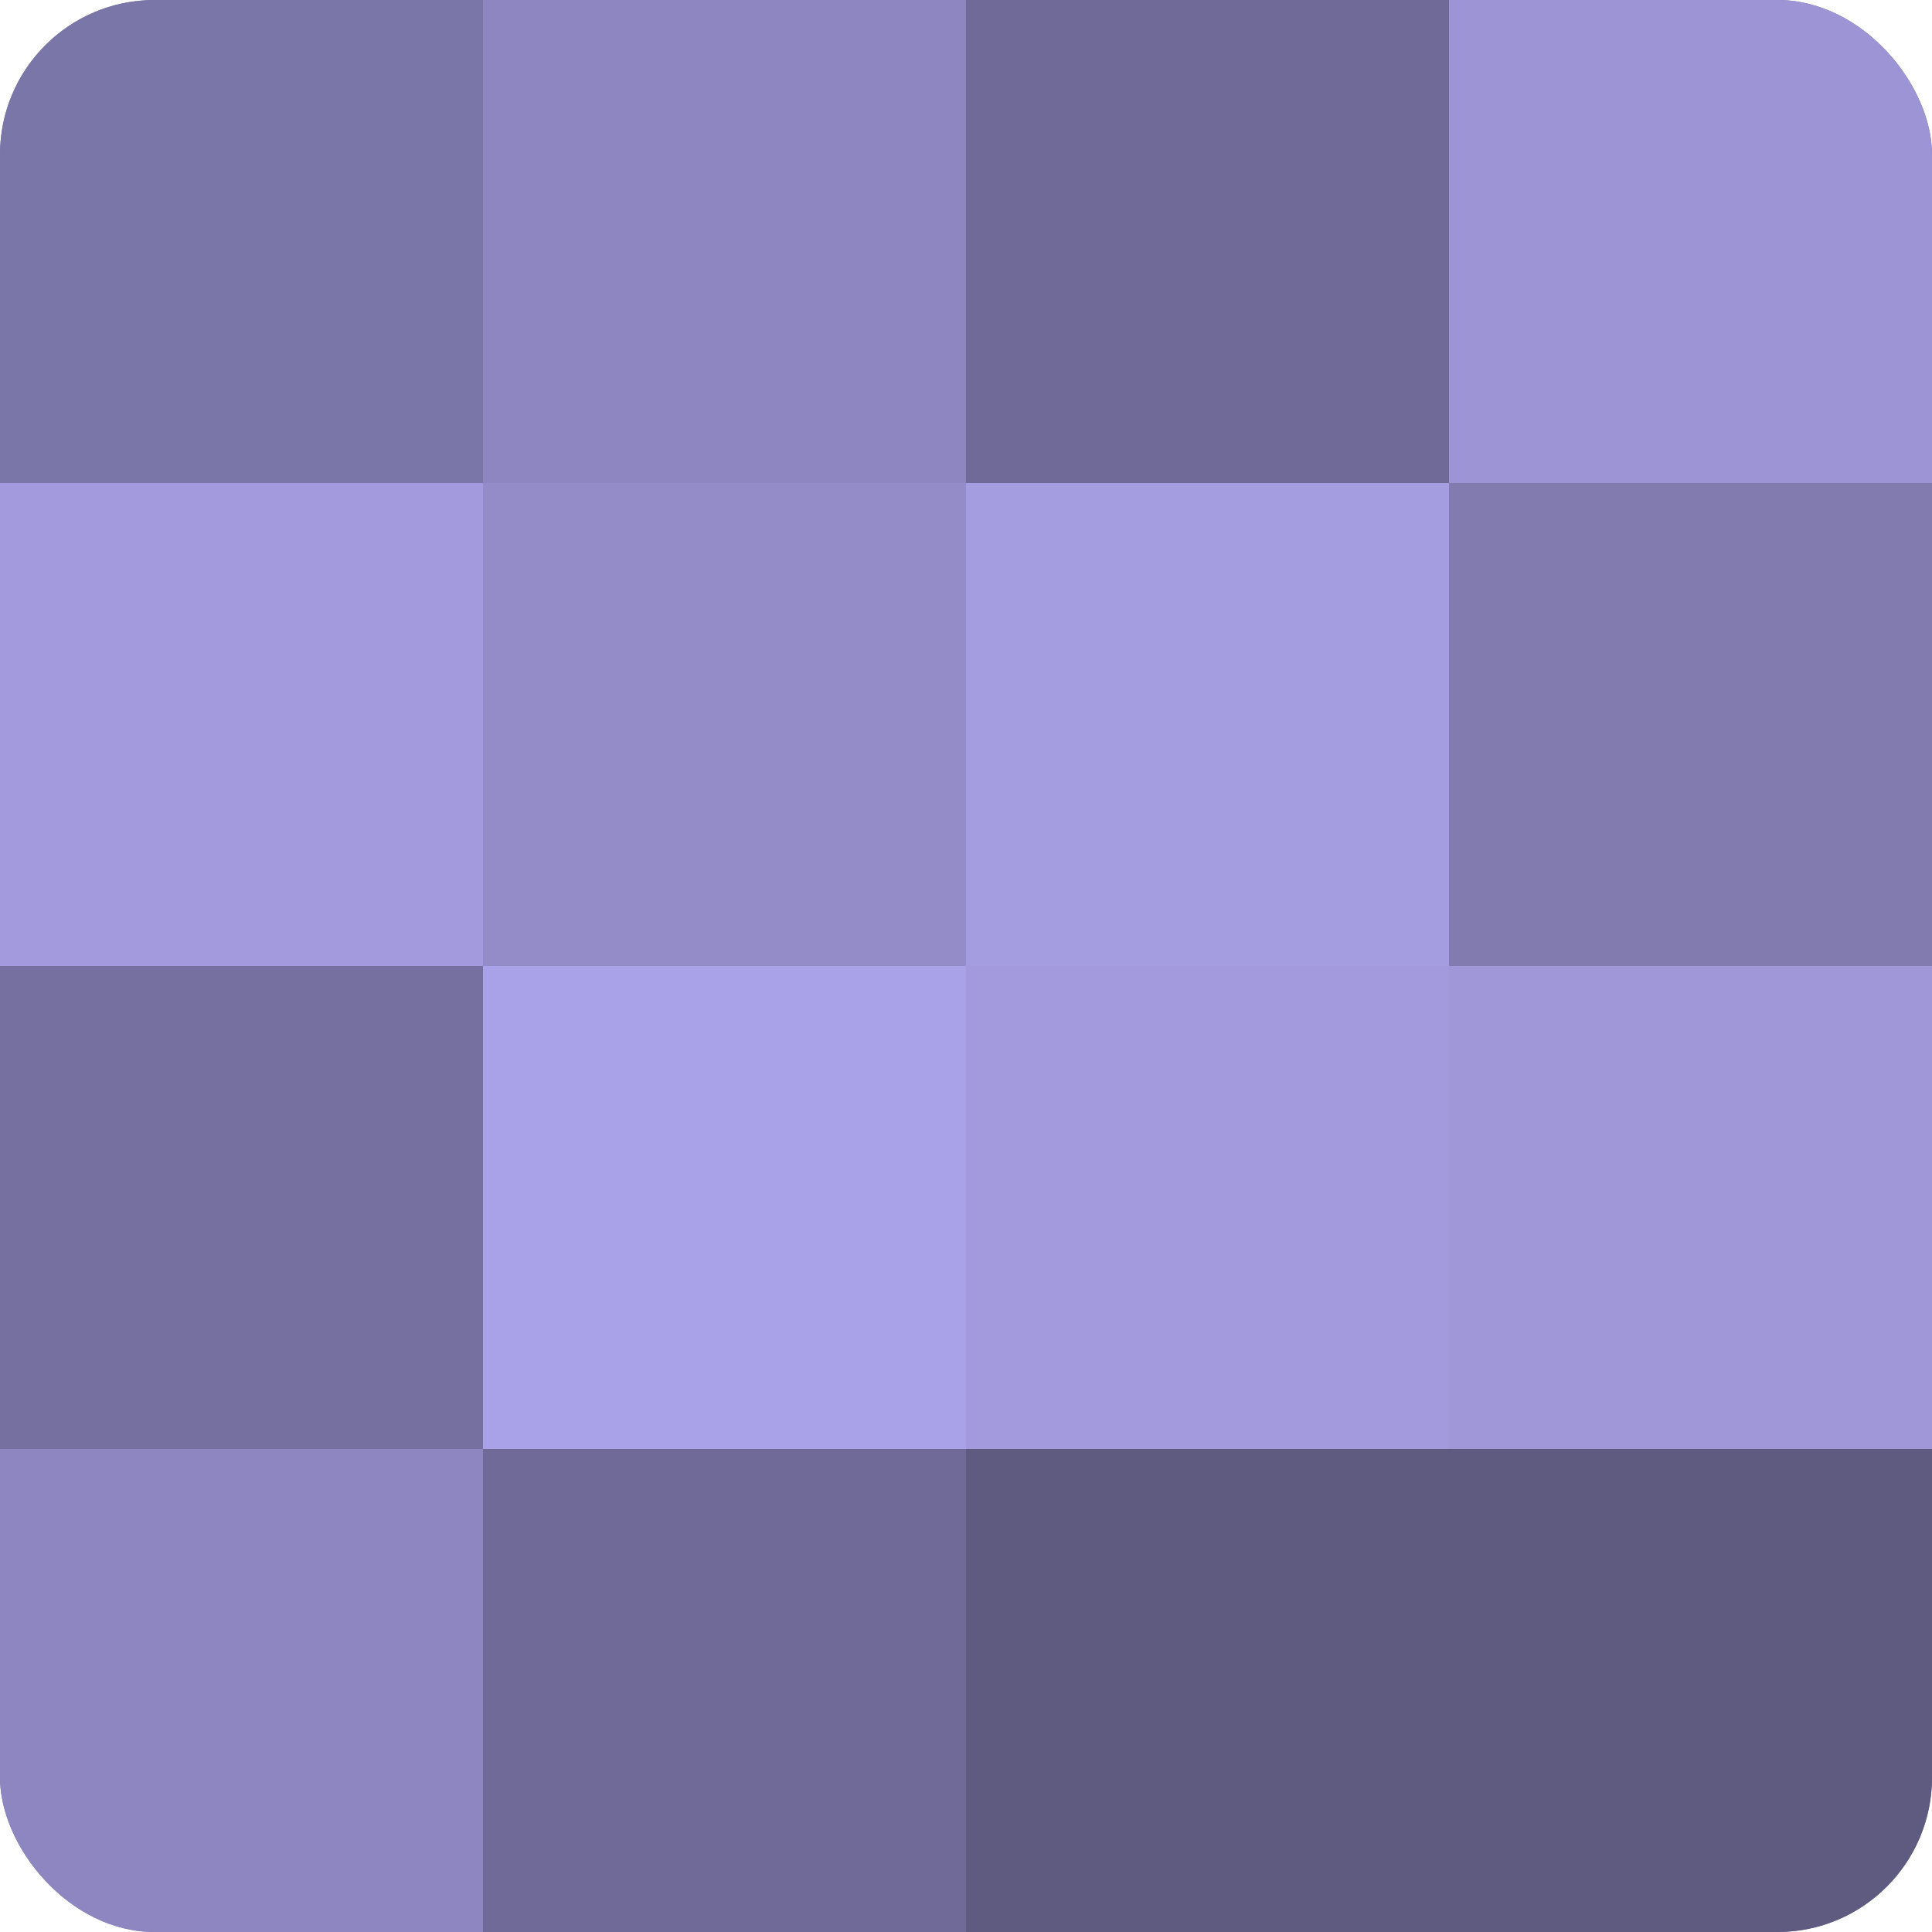 <?xml version="1.0" encoding="UTF-8"?>
<svg xmlns="http://www.w3.org/2000/svg" width="60" height="60" viewBox="0 0 100 100" preserveAspectRatio="xMidYMid meet"><defs><clipPath id="c" width="100" height="100"><rect width="100" height="100" rx="8" ry="8"/></clipPath></defs><g clip-path="url(#c)"><rect width="100" height="100" fill="#7670a0"/><rect width="25" height="25" fill="#7b76a8"/><rect y="25" width="25" height="25" fill="#a29adc"/><rect y="50" width="25" height="25" fill="#7670a0"/><rect y="75" width="25" height="25" fill="#8d86c0"/><rect x="25" width="25" height="25" fill="#8d86c0"/><rect x="25" y="25" width="25" height="25" fill="#938cc8"/><rect x="25" y="50" width="25" height="25" fill="#aaa2e8"/><rect x="25" y="75" width="25" height="25" fill="#706a98"/><rect x="50" width="25" height="25" fill="#706a98"/><rect x="50" y="25" width="25" height="25" fill="#a49de0"/><rect x="50" y="50" width="25" height="25" fill="#a29adc"/><rect x="50" y="75" width="25" height="25" fill="#5e5a80"/><rect x="75" width="25" height="25" fill="#9c94d4"/><rect x="75" y="25" width="25" height="25" fill="#817bb0"/><rect x="75" y="50" width="25" height="25" fill="#9f97d8"/><rect x="75" y="75" width="25" height="25" fill="#5e5a80"/></g></svg>
